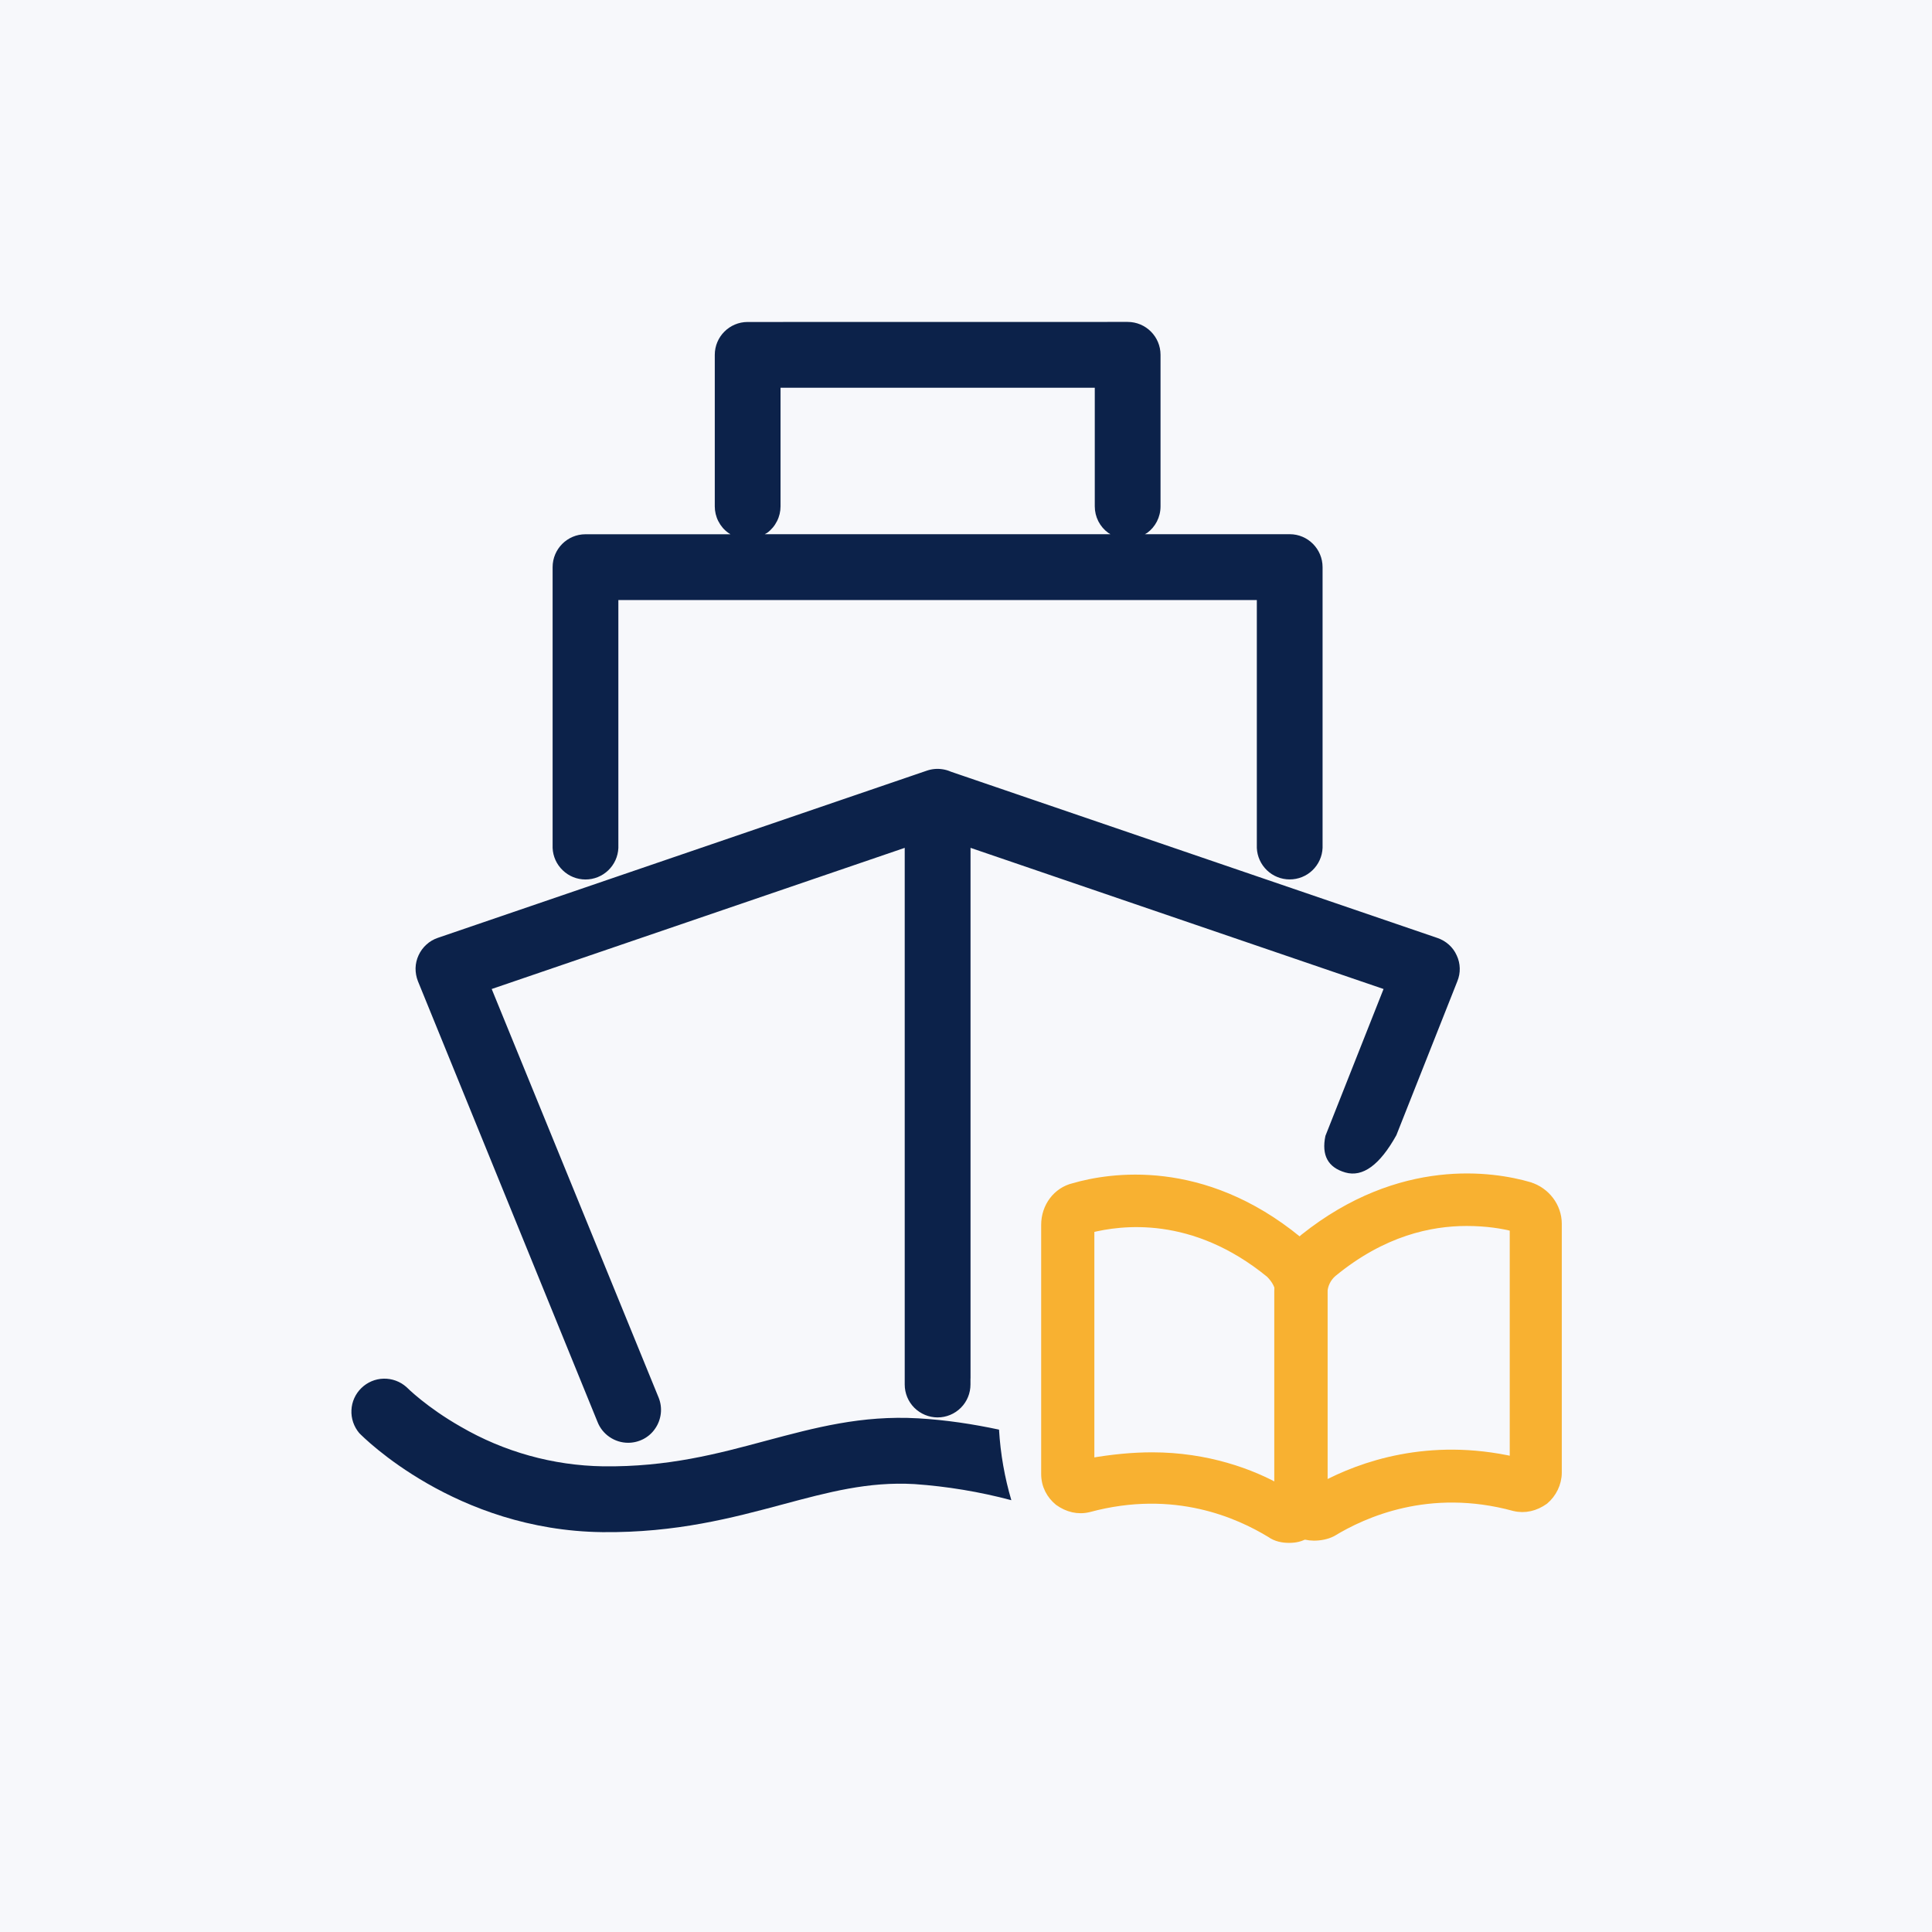 <svg width="32" height="32" viewBox="0 0 32 32" fill="none" xmlns="http://www.w3.org/2000/svg">
<g id="Group 758538609">
<rect id="Rectangle 34628048" width="32" height="32" fill="#F7F8FB"/>
<path id="Vector" d="M6.731 22.973C6.744 22.986 7.068 23.31 7.63 23.63C8.348 24.048 9.161 24.274 9.991 24.287C11.066 24.3 11.889 24.078 12.685 23.864C13.499 23.647 14.268 23.439 15.207 23.492C15.676 23.519 16.119 23.588 16.547 23.679C16.571 24.084 16.641 24.475 16.751 24.848C16.225 24.708 15.687 24.619 15.144 24.581C14.379 24.538 13.724 24.714 12.966 24.917C12.14 25.138 11.201 25.39 9.978 25.377C7.547 25.349 6.014 23.802 5.95 23.736C5.861 23.63 5.814 23.494 5.821 23.356C5.827 23.218 5.886 23.087 5.985 22.991C6.084 22.894 6.216 22.838 6.354 22.835C6.493 22.832 6.627 22.881 6.731 22.973ZM15.846 12.836C15.987 12.939 16.074 13.104 16.074 13.279V22.932C16.074 23.076 16.017 23.215 15.915 23.317C15.813 23.419 15.674 23.477 15.53 23.477C15.385 23.477 15.247 23.419 15.144 23.317C15.042 23.215 14.985 23.076 14.985 22.932V14.043L8.144 16.381L10.91 23.151C10.943 23.234 10.955 23.323 10.945 23.412C10.935 23.5 10.904 23.585 10.854 23.658C10.805 23.732 10.738 23.792 10.659 23.834C10.58 23.875 10.493 23.897 10.404 23.897C10.295 23.897 10.188 23.864 10.097 23.802C10.007 23.741 9.937 23.654 9.897 23.552L6.922 16.251C6.895 16.182 6.882 16.109 6.883 16.035C6.885 15.961 6.902 15.889 6.933 15.822C6.964 15.755 7.008 15.694 7.063 15.645C7.117 15.595 7.181 15.558 7.251 15.534L15.353 12.764C15.435 12.736 15.523 12.728 15.608 12.741C15.694 12.753 15.775 12.786 15.846 12.836ZM9.697 9.65C9.998 9.65 10.242 9.894 10.242 10.195V14.045C10.236 14.186 10.176 14.318 10.075 14.415C9.973 14.513 9.838 14.567 9.698 14.567C9.557 14.567 9.422 14.513 9.321 14.415C9.219 14.318 9.159 14.186 9.153 14.045V10.195C9.153 9.894 9.397 9.651 9.697 9.651V9.65ZM18.677 5.332C18.979 5.332 19.222 5.577 19.222 5.877V8.387C19.222 8.568 19.135 8.729 19 8.827L18.963 8.848H21.362C21.662 8.848 21.906 9.093 21.906 9.394V14.044C21.9 14.185 21.84 14.317 21.738 14.415C21.637 14.512 21.502 14.566 21.361 14.566C21.221 14.566 21.086 14.512 20.985 14.415C20.883 14.317 20.823 14.185 20.817 14.044V9.939H10.242V10.825C10.236 10.965 10.176 11.098 10.075 11.195C9.973 11.292 9.838 11.347 9.698 11.347C9.557 11.347 9.422 11.292 9.321 11.195C9.219 11.098 9.159 10.965 9.153 10.825V9.394C9.153 9.093 9.397 8.849 9.697 8.849H12.099L12.063 8.826C11.993 8.776 11.937 8.71 11.898 8.633C11.859 8.557 11.839 8.473 11.839 8.387V5.877C11.839 5.577 12.083 5.333 12.383 5.333L18.677 5.332ZM18.134 6.422H12.928V8.387C12.928 8.473 12.908 8.557 12.869 8.633C12.831 8.709 12.775 8.776 12.706 8.826L12.667 8.848H18.392L18.356 8.826C18.287 8.776 18.231 8.71 18.192 8.634C18.153 8.557 18.133 8.473 18.133 8.387V6.422H18.134ZM15.707 12.767L23.809 15.536C23.95 15.584 24.067 15.688 24.127 15.823C24.159 15.89 24.176 15.963 24.178 16.037C24.18 16.111 24.166 16.184 24.138 16.253L23.128 18.803C22.853 19.297 22.571 19.502 22.283 19.42C21.995 19.337 21.886 19.135 21.953 18.814L22.916 16.381L16.075 14.043V22.823C16.075 22.968 16.018 23.106 15.916 23.209C15.814 23.311 15.675 23.368 15.531 23.368C15.386 23.368 15.248 23.311 15.145 23.209C15.043 23.106 14.986 22.968 14.986 22.823V13.281C14.986 13.194 15.007 13.109 15.046 13.032C15.086 12.955 15.144 12.889 15.214 12.839C15.285 12.789 15.366 12.756 15.452 12.743C15.538 12.731 15.625 12.739 15.707 12.768V12.767Z" fill="#0C224A"/>
<g id="Frame">
<path id="Vector_2" d="M21.479 25.375L21.478 25.376L21.485 25.379C21.571 25.422 21.677 25.443 21.762 25.443C21.865 25.443 21.971 25.423 22.058 25.379L22.058 25.379L22.064 25.376C22.579 25.063 23.664 24.567 25.08 24.953L25.081 24.953C25.256 24.997 25.428 24.952 25.575 24.848L25.575 24.848L25.579 24.845C25.707 24.737 25.793 24.567 25.793 24.393V20.268C25.793 19.99 25.602 19.737 25.328 19.653L25.328 19.653L25.327 19.652C24.731 19.48 23.203 19.233 21.603 20.509L21.603 20.509L21.601 20.511C21.342 20.73 21.181 21.051 21.181 21.393V24.881C21.181 25.101 21.314 25.272 21.479 25.375ZM21.912 21.412C21.912 21.285 21.976 21.156 22.072 21.076C22.901 20.395 23.69 20.231 24.293 20.231C24.627 20.231 24.899 20.276 25.081 20.325V24.204C23.669 23.884 22.552 24.278 21.912 24.622V21.412Z" fill="#F8B131" stroke="#F8B131" stroke-width="0.15"/>
<path id="Vector_3" d="M18.032 24.972L18.032 24.972L18.033 24.972C19.465 24.586 20.53 25.08 21.046 25.393C21.139 25.46 21.249 25.48 21.351 25.48C21.453 25.48 21.543 25.46 21.615 25.413C21.804 25.307 21.913 25.134 21.913 24.918V21.43C21.913 21.088 21.752 20.767 21.493 20.548L21.493 20.548L21.492 20.547C19.912 19.253 18.385 19.497 17.788 19.67C17.508 19.736 17.32 19.993 17.32 20.287V24.412C17.32 24.605 17.407 24.757 17.534 24.863L17.534 24.863L17.538 24.866C17.684 24.971 17.857 25.016 18.032 24.972ZM21.201 24.673C20.731 24.405 19.995 24.13 19.082 24.13C18.765 24.13 18.416 24.163 18.051 24.228V20.345C18.562 20.217 19.764 20.05 21.038 21.092C21.141 21.196 21.201 21.308 21.201 21.43V24.673Z" fill="#F8B131" stroke="#F8B131" stroke-width="0.15"/>
</g>
</g>
</svg>
